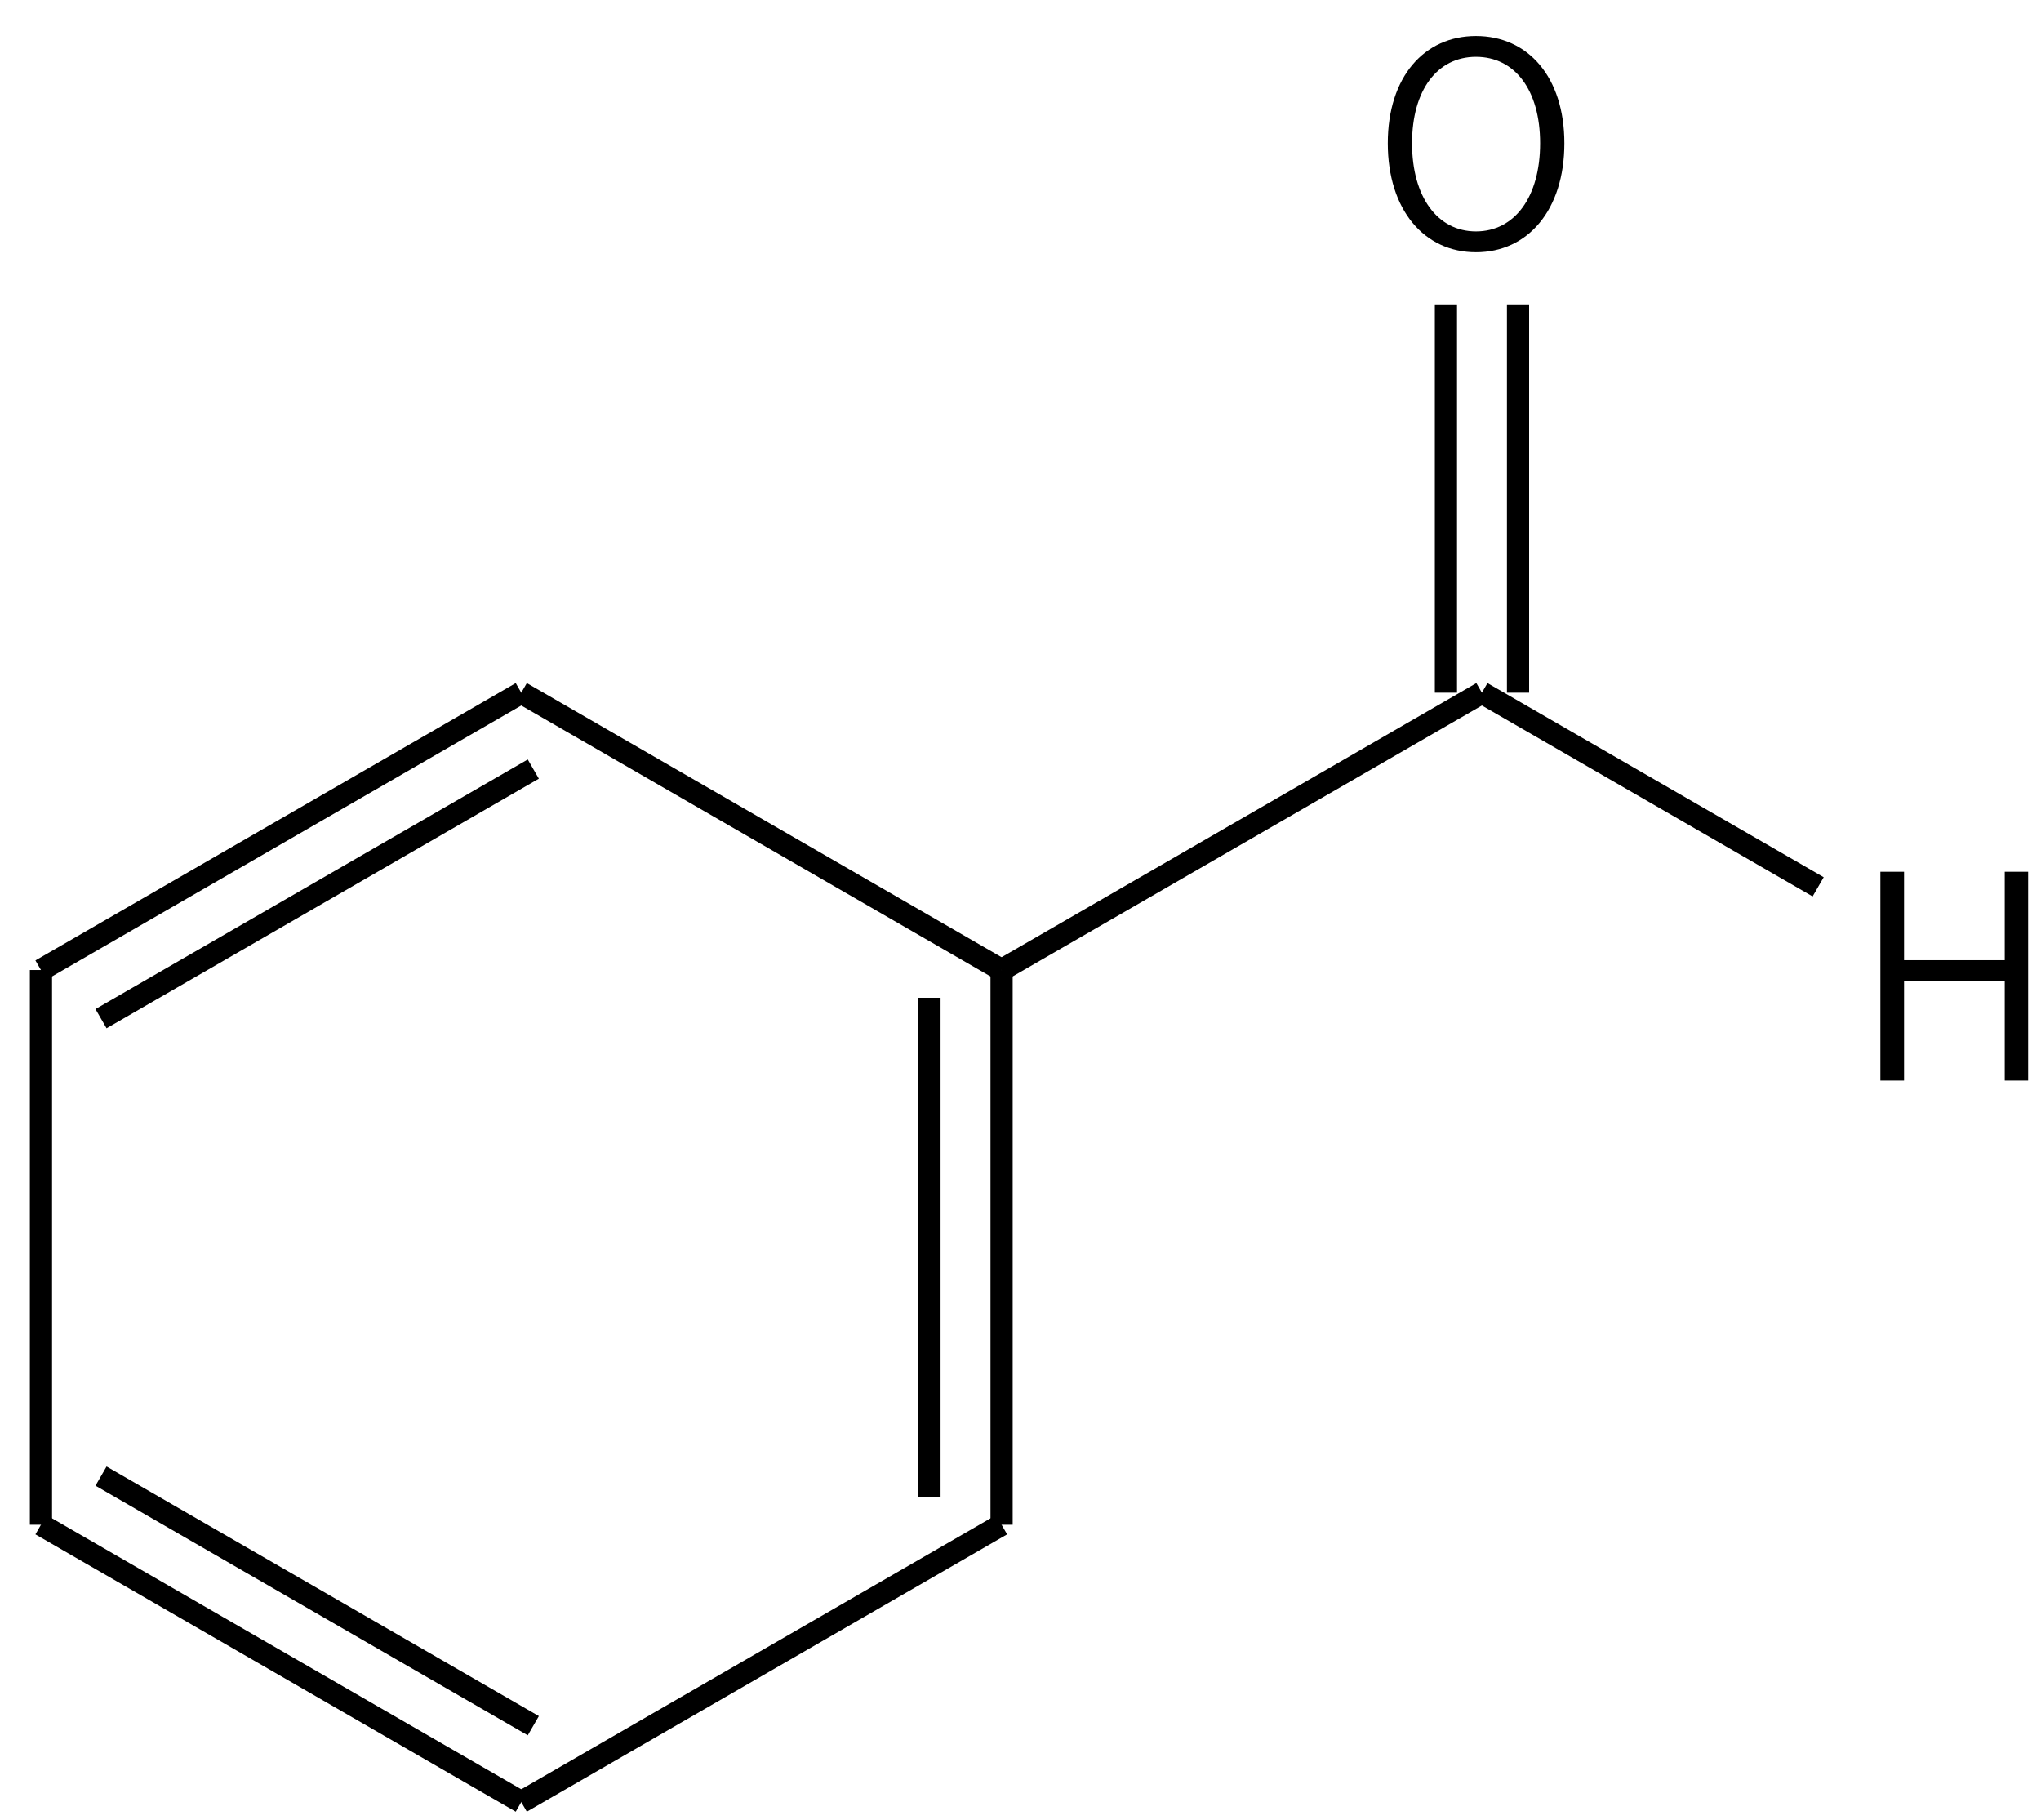 <svg height="115" viewBox="0 0 34.131 30.427" width="129" xmlns="http://www.w3.org/2000/svg"><g transform="matrix(.265 0 0 .265 -148.958 -52.283)"><g fill="none" stroke="#000" stroke-width="1.4"><path d="m595 241 30.31 17.5"/><path d="m625.31 258.5v35m-4.55-33.25v31.5"/><path d="m625.31 293.5-30.31 17.5"/><path d="m595 311-30.31-17.5m31.07 12.68-27.28-15.75"/><path d="m564.69 293.5v-35"/><path d="m564.69 258.5 30.31-17.5m-26.52 20.57 27.28-15.75"/><path d="m625.31 258.5 30.31-17.5"/><path d="m657.9 241v-24.5m-4.55 24.5v-24.5"/><path d="m655.62 241 21.22 12.25"/></g><path d="m655.244 213.209c3.276 0 5.58-2.664 5.58-6.876 0-4.194-2.304-6.768-5.58-6.768-3.258 0-5.562 2.574-5.562 6.768 0 4.212 2.304 6.876 5.562 6.876zm0-1.314c-2.43 0-4.032-2.178-4.032-5.562 0-3.366 1.602-5.454 4.032-5.454 2.448 0 4.05 2.088 4.05 5.454 0 3.384-1.602 5.562-4.05 5.562z"/><path d="m680.766 265.475h1.494v-6.3h6.354v6.3h1.476v-13.176h-1.476v5.58h-6.354v-5.58h-1.494z"/></g></svg>